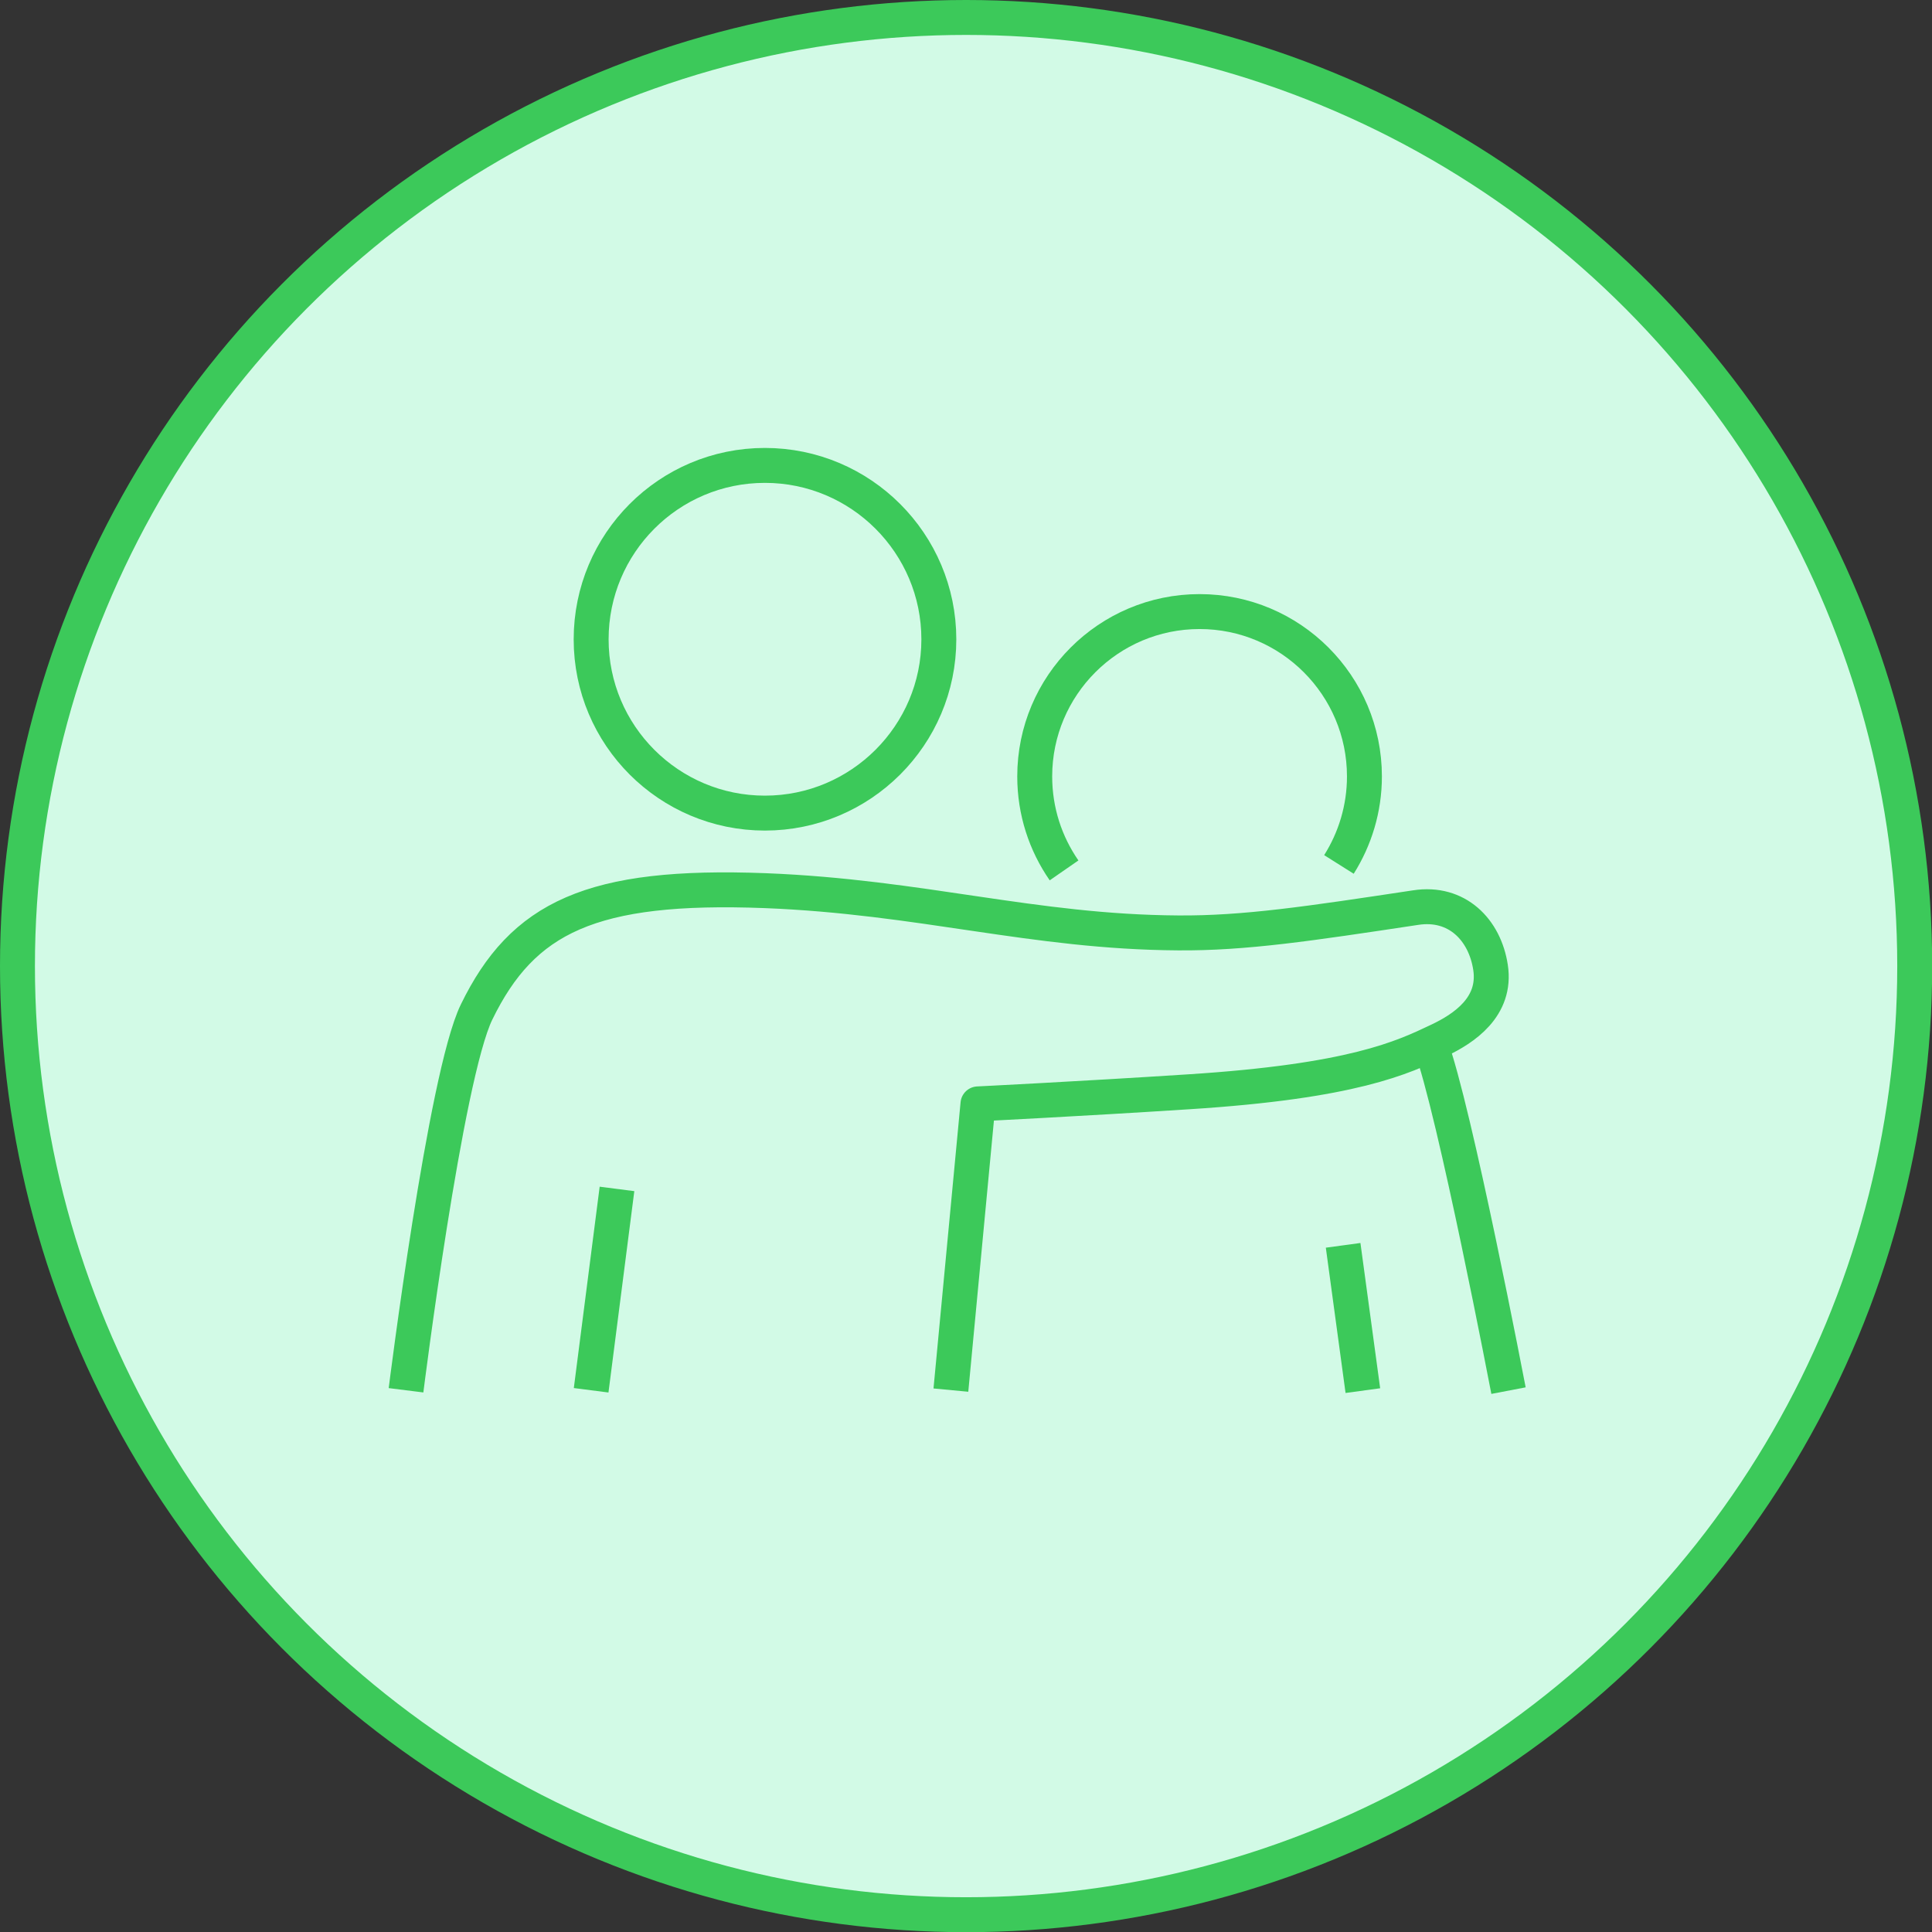 <?xml version="1.0" encoding="UTF-8"?>
<svg xmlns="http://www.w3.org/2000/svg" id="Ebene_2" viewBox="0 0 110.63 110.63">
  <rect x="0" y="0" width="110.63" height="110.63" fill="#333333" stroke="none"/>
  <g id="auswahl">
    <circle cx="55.32" cy="55.32" r="54.32" style="fill:#d2fae6; stroke:#3cc95a; stroke-linejoin:round; stroke-width:2px;"></circle>
    <path d="M86.38,79.63s-3.09-16.14-4.47-19.82" style="fill:none; stroke:#3cc95a; stroke-linejoin:round; stroke-width:2px;"></path>
    <line x1="76.91" y1="71.31" x2="78.04" y2="79.63" style="fill:none; stroke:#3cc95a; stroke-linejoin:round; stroke-width:2px;"></line>
    <path d="M23.25,79.61s2.25-17.99,4.04-21.66c2.64-5.42,6.56-7.33,16.52-6.95,8.93.35,15.36,2.37,23.65,2.42,3.81.03,7.51-.53,13.61-1.45,2.35-.36,3.95,1.26,4.28,3.42.35,2.27-1.53,3.51-2.97,4.19-2.06.98-4.9,2.34-14.34,2.94-6.35.41-12.04.69-12.04.69l-1.55,16.39" style="fill:none; stroke:#3cc95a; stroke-linejoin:round; stroke-width:2px;"></path>
    <line x1="35.33" y1="68.08" x2="33.85" y2="79.61" style="fill:none; stroke:#3cc95a; stroke-linejoin:round; stroke-width:2px;"></line>
    <path d="M43.8,26.65c-5.5,0-9.95,4.46-9.95,9.96s4.46,9.95,9.95,9.95,9.96-4.46,9.96-9.95-4.46-9.96-9.96-9.96Z" style="fill:none; stroke:#3cc95a; stroke-linejoin:round; stroke-width:2px;"></path>
    <path d="M76.67,49.5c.92-1.46,1.46-3.19,1.46-5.04,0-5.21-4.23-9.44-9.44-9.44s-9.44,4.23-9.44,9.44c0,2,.62,3.85,1.68,5.38" style="fill:none; stroke:#3cc95a; stroke-linejoin:round; stroke-width:2px;"></path>
  </g>
</svg>
